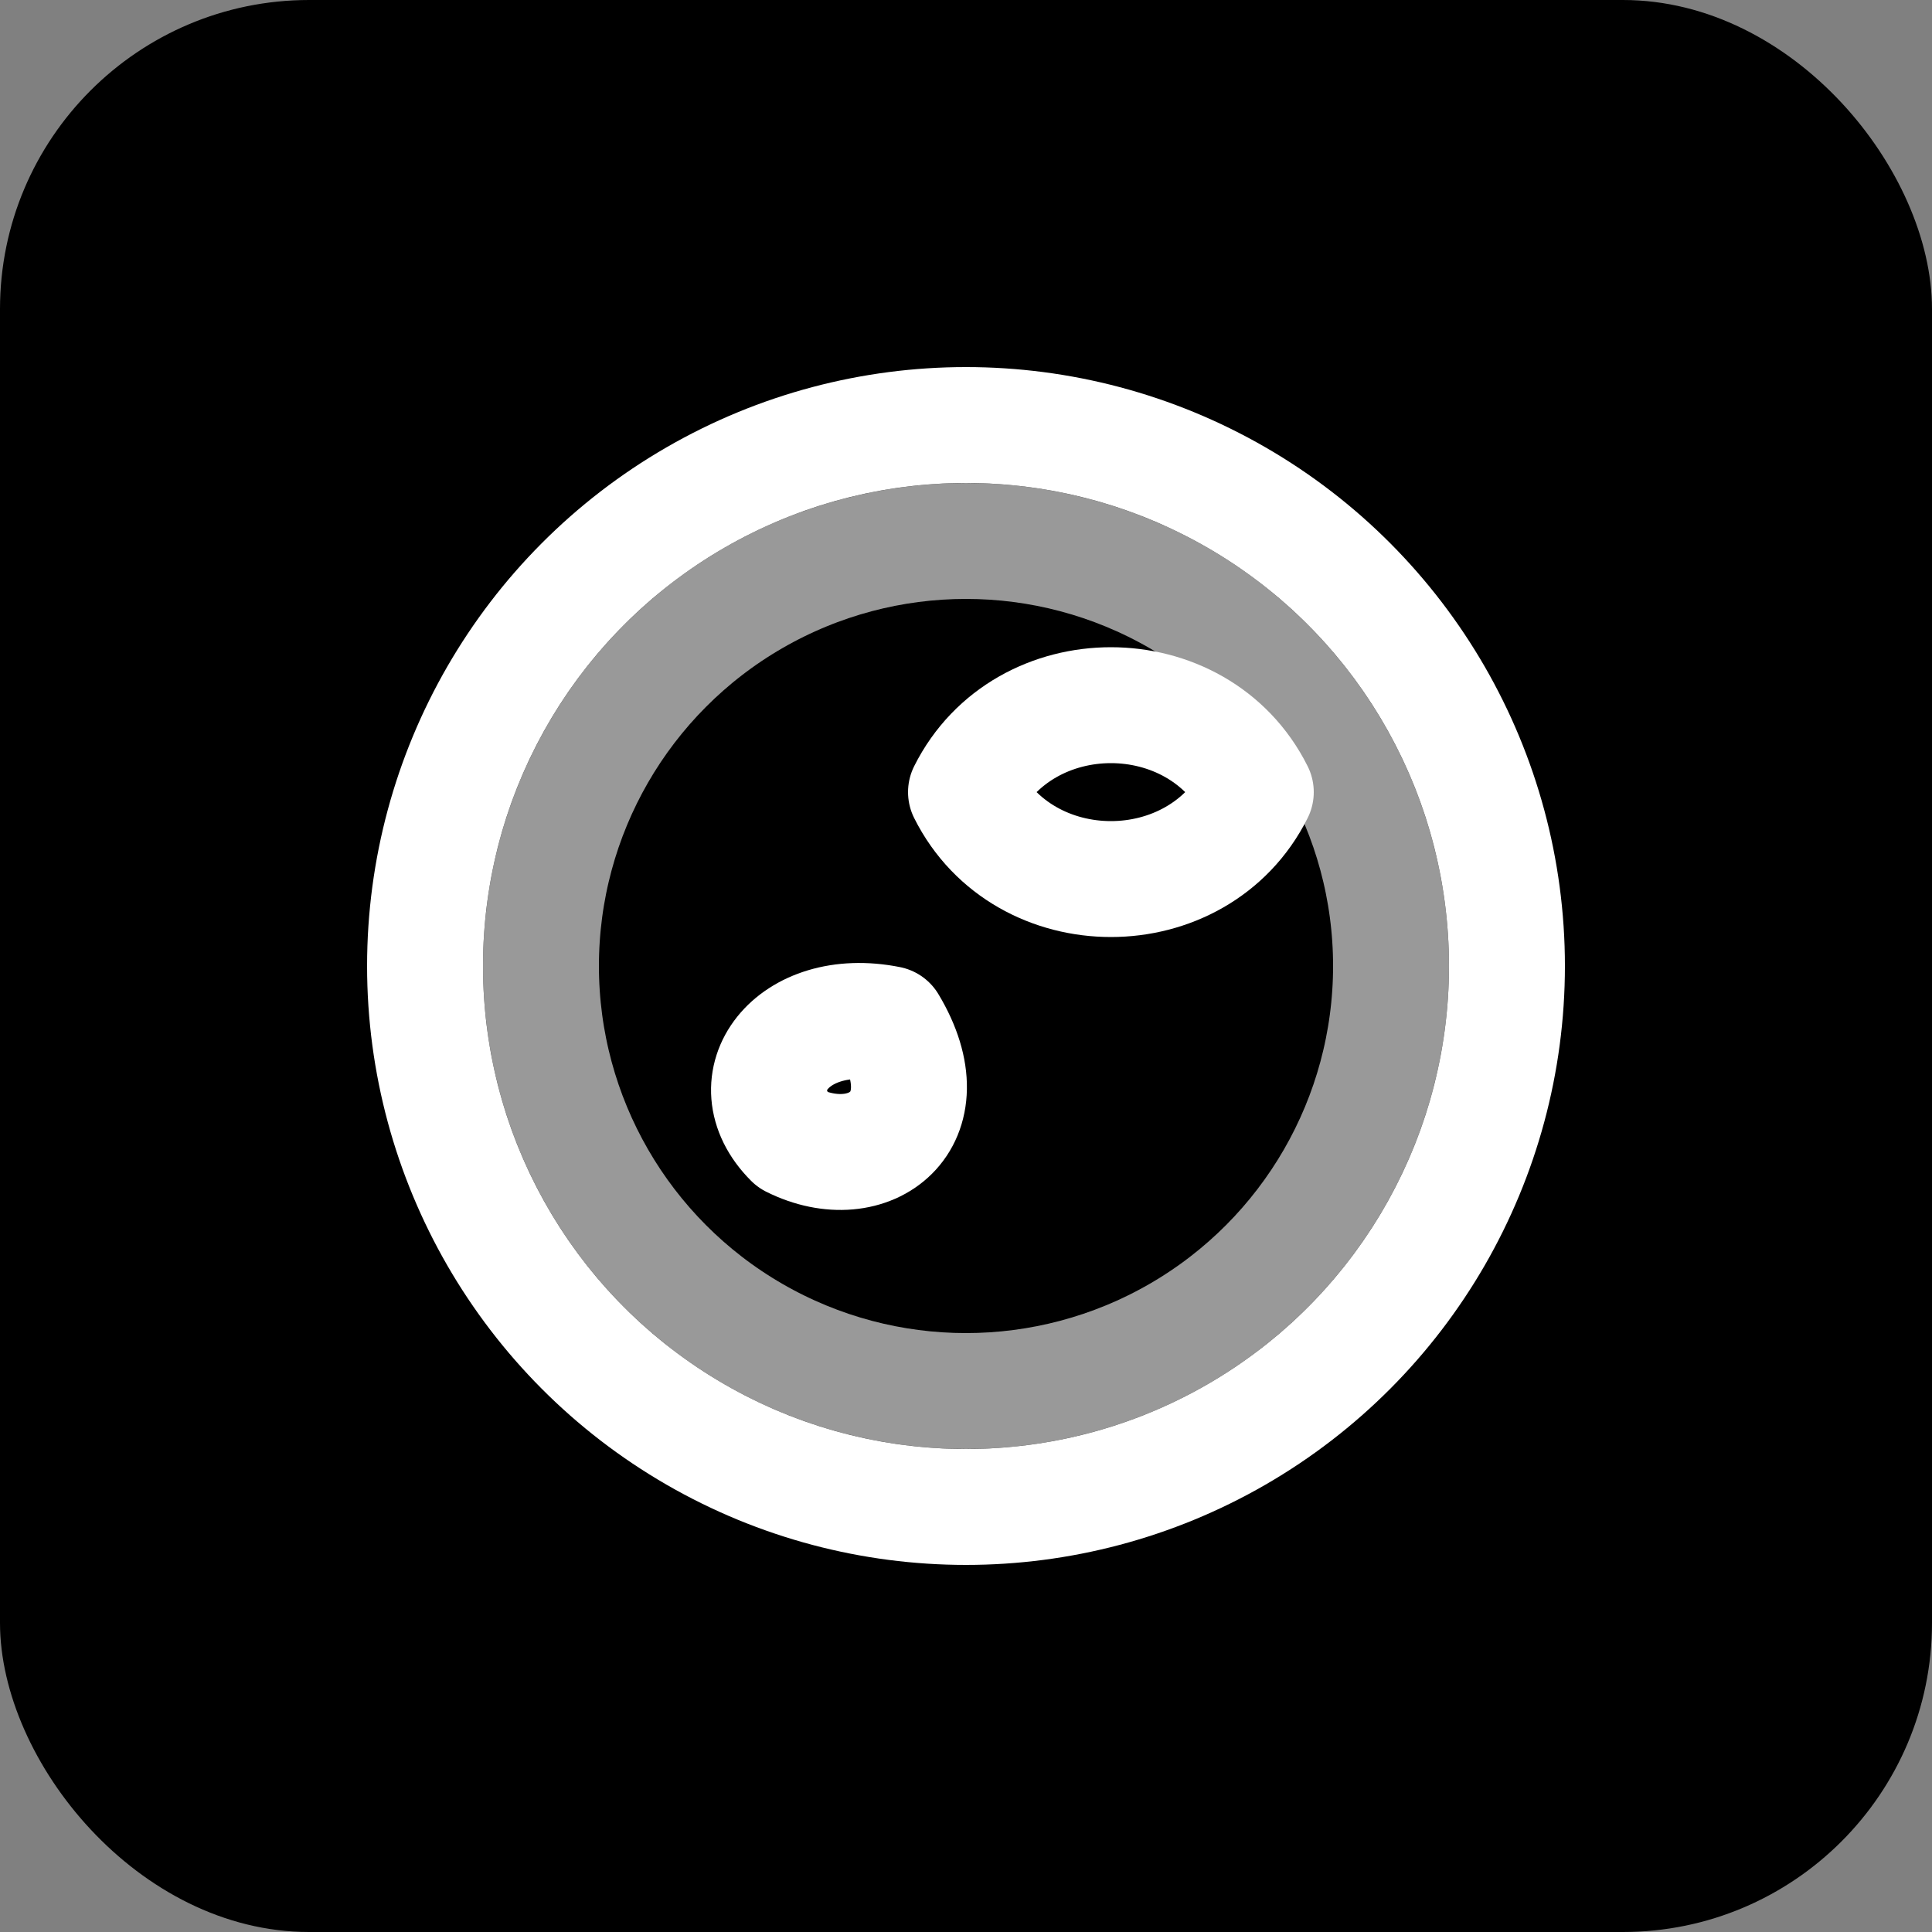 <!-- /safari-pinned-tab.svg -->
<svg xmlns="http://www.w3.org/2000/svg" viewBox="0 0 100 100">
  <rect x="0" y="0" width="100" height="100" fill="#808080" stroke="none"/>
  <rect x="0" y="0" width="100" height="100" rx="16" fill="#000"/>
  <circle cx="50" cy="50" r="28" fill="none" stroke="#fff" stroke-width="6"/>
  <circle cx="50" cy="50" r="22" fill="none" stroke="#fff" stroke-width="6" opacity=".6"/>
  <g fill="none" stroke="#fff" stroke-width="6" stroke-linecap="round" stroke-linejoin="round" transform="translate(50,50)">
    <path d="M0,-9 C3,-15 12,-15 15,-9 C12,-3 3,-3 0,-9Z"/>
    <path d="M-4,3 C-9,2 -12,6 -9,9 C-5,11 -1,8 -4,3Z"/>
  </g>
</svg>
